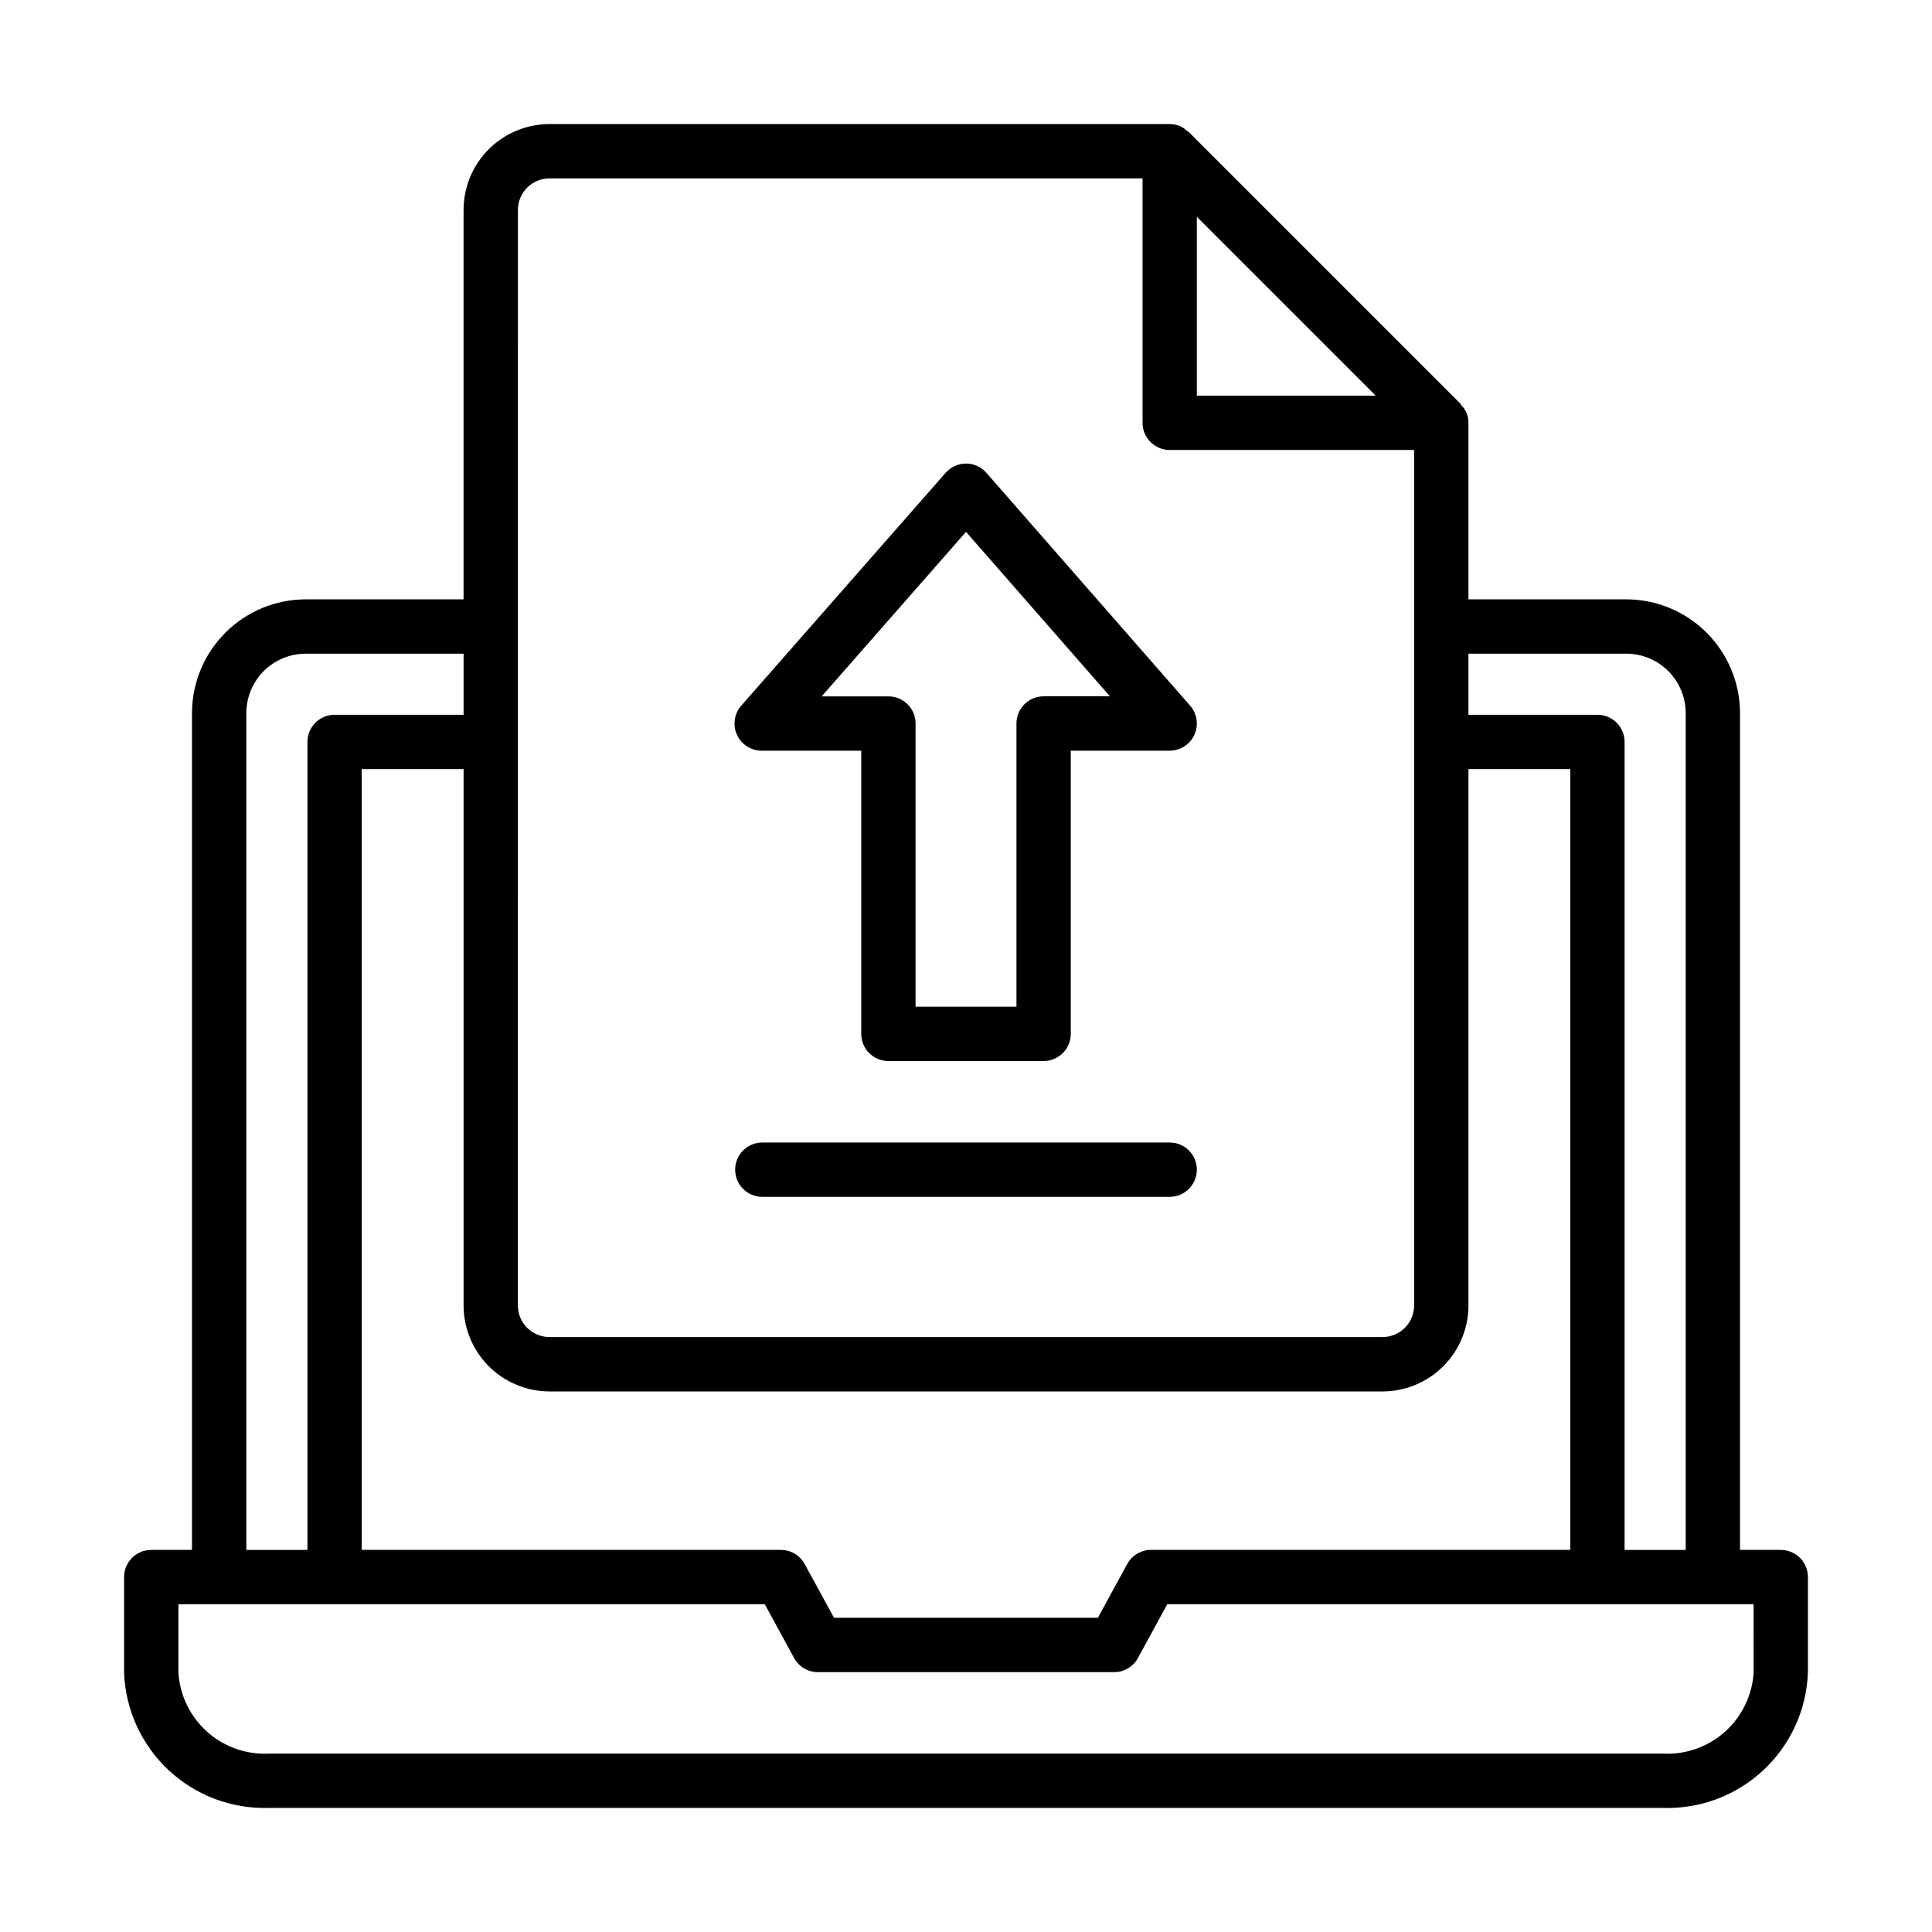 <?xml version="1.0" encoding="UTF-8"?>
<!-- Uploaded to: SVG Repo, www.svgrepo.com, Generator: SVG Repo Mixer Tools -->
<svg fill="#000000" width="800px" height="800px" version="1.1" viewBox="144 144 512 512" xmlns="http://www.w3.org/2000/svg">
 <g>
  <path d="m615.92 554.74h-10.797v-221.77c-0.016-7.988-3.195-15.645-8.844-21.293-5.648-5.648-13.305-8.832-21.297-8.844h-41.832v-46.781c0.039-1.707-0.609-3.352-1.801-4.57-0.102-0.184-0.215-0.355-0.34-0.523l-71.973-71.973c-0.156-0.117-0.316-0.227-0.488-0.324-0.531-0.5-1.137-0.914-1.797-1.223-0.879-0.363-1.82-0.555-2.773-0.559h-164.37c-6.035 0.004-11.82 2.406-16.09 6.672-4.266 4.269-6.664 10.055-6.672 16.09v103.19h-41.832c-7.988 0.012-15.648 3.195-21.297 8.844-5.648 5.648-8.828 13.305-8.844 21.293v221.77h-10.793c-3.977 0-7.199 3.223-7.199 7.199v25.336c0.367 9.844 4.617 19.141 11.824 25.859s16.781 10.309 26.629 9.98h369.33c9.844 0.328 19.418-3.262 26.625-9.98 7.207-6.719 11.461-16.016 11.824-25.859v-25.336c0-3.977-3.223-7.199-7.195-7.199zm-40.938-237.51c4.176 0.004 8.18 1.664 11.129 4.617 2.953 2.949 4.613 6.953 4.617 11.125v221.77h-16.195v-214.12c0-1.91-0.758-3.738-2.106-5.09-1.352-1.348-3.184-2.109-5.09-2.109h-34.188v-16.191zm-125.95 237.51 0.004-0.004c-2.637 0.004-5.059 1.445-6.316 3.762l-7.773 14.234h-69.922l-7.773-14.234c-1.258-2.316-3.68-3.758-6.316-3.762h-111.07v-206.92h26.988v142.15c0.008 6.035 2.406 11.824 6.672 16.094 4.266 4.273 10.055 6.676 16.09 6.684h220.78c6.035-0.008 11.824-2.41 16.09-6.684 4.269-4.269 6.668-10.059 6.672-16.094v-142.15h26.988v206.92zm12.148-353.28 47.395 47.395h-47.395zm-179.93-1.801v0.004c-0.004-2.223 0.875-4.356 2.445-5.93s3.699-2.457 5.922-2.457h157.17v64.777c0 3.973 3.223 7.195 7.195 7.195h64.777v226.71c0 4.621-3.746 8.367-8.367 8.367h-220.78c-4.621 0-8.367-3.746-8.367-8.367zm-71.973 133.33v0.004c0-4.176 1.66-8.184 4.609-11.141 2.953-2.953 6.957-4.617 11.137-4.621h41.832v16.195l-34.188-0.004c-3.973 0-7.195 3.223-7.195 7.199v214.12h-16.195zm399.45 254.29c-0.375 6.023-3.113 11.652-7.617 15.668-4.504 4.016-10.414 6.094-16.438 5.777h-369.33c-6.027 0.316-11.938-1.762-16.441-5.777-4.504-4.016-7.242-9.645-7.617-15.668v-18.141h155.39l7.754 14.234c1.258 2.316 3.68 3.758 6.316 3.762h78.523-0.004c2.637-0.004 5.059-1.445 6.316-3.762l7.754-14.234h155.39z"/>
  <path d="m345.86 342.94h26.379v75.051c0 3.973 3.223 7.195 7.199 7.195h41.133c1.906 0 3.738-0.758 5.086-2.106 1.352-1.352 2.109-3.18 2.109-5.09v-75.051h26.215c2.828-0.004 5.387-1.66 6.551-4.234 1.164-2.574 0.715-5.59-1.152-7.711l-53.98-61.699c-1.363-1.555-3.328-2.445-5.394-2.449-2.07 0.004-4.035 0.895-5.398 2.449l-54.16 61.699c-1.863 2.121-2.316 5.137-1.152 7.711 1.164 2.574 3.727 4.231 6.551 4.234zm54.145-57.992 38.129 43.578h-17.562v0.004c-3.977 0-7.199 3.219-7.199 7.195v75.066h-26.738v-75.047c0-1.91-0.758-3.742-2.106-5.09-1.352-1.352-3.184-2.109-5.09-2.109h-17.688z"/>
  <path d="m453.98 446.78h-107.96c-3.977 0-7.199 3.223-7.199 7.195 0 3.977 3.223 7.199 7.199 7.199h107.96-0.004c3.977 0 7.199-3.223 7.199-7.199 0-3.973-3.223-7.195-7.199-7.195z"/>
 </g>
</svg>
